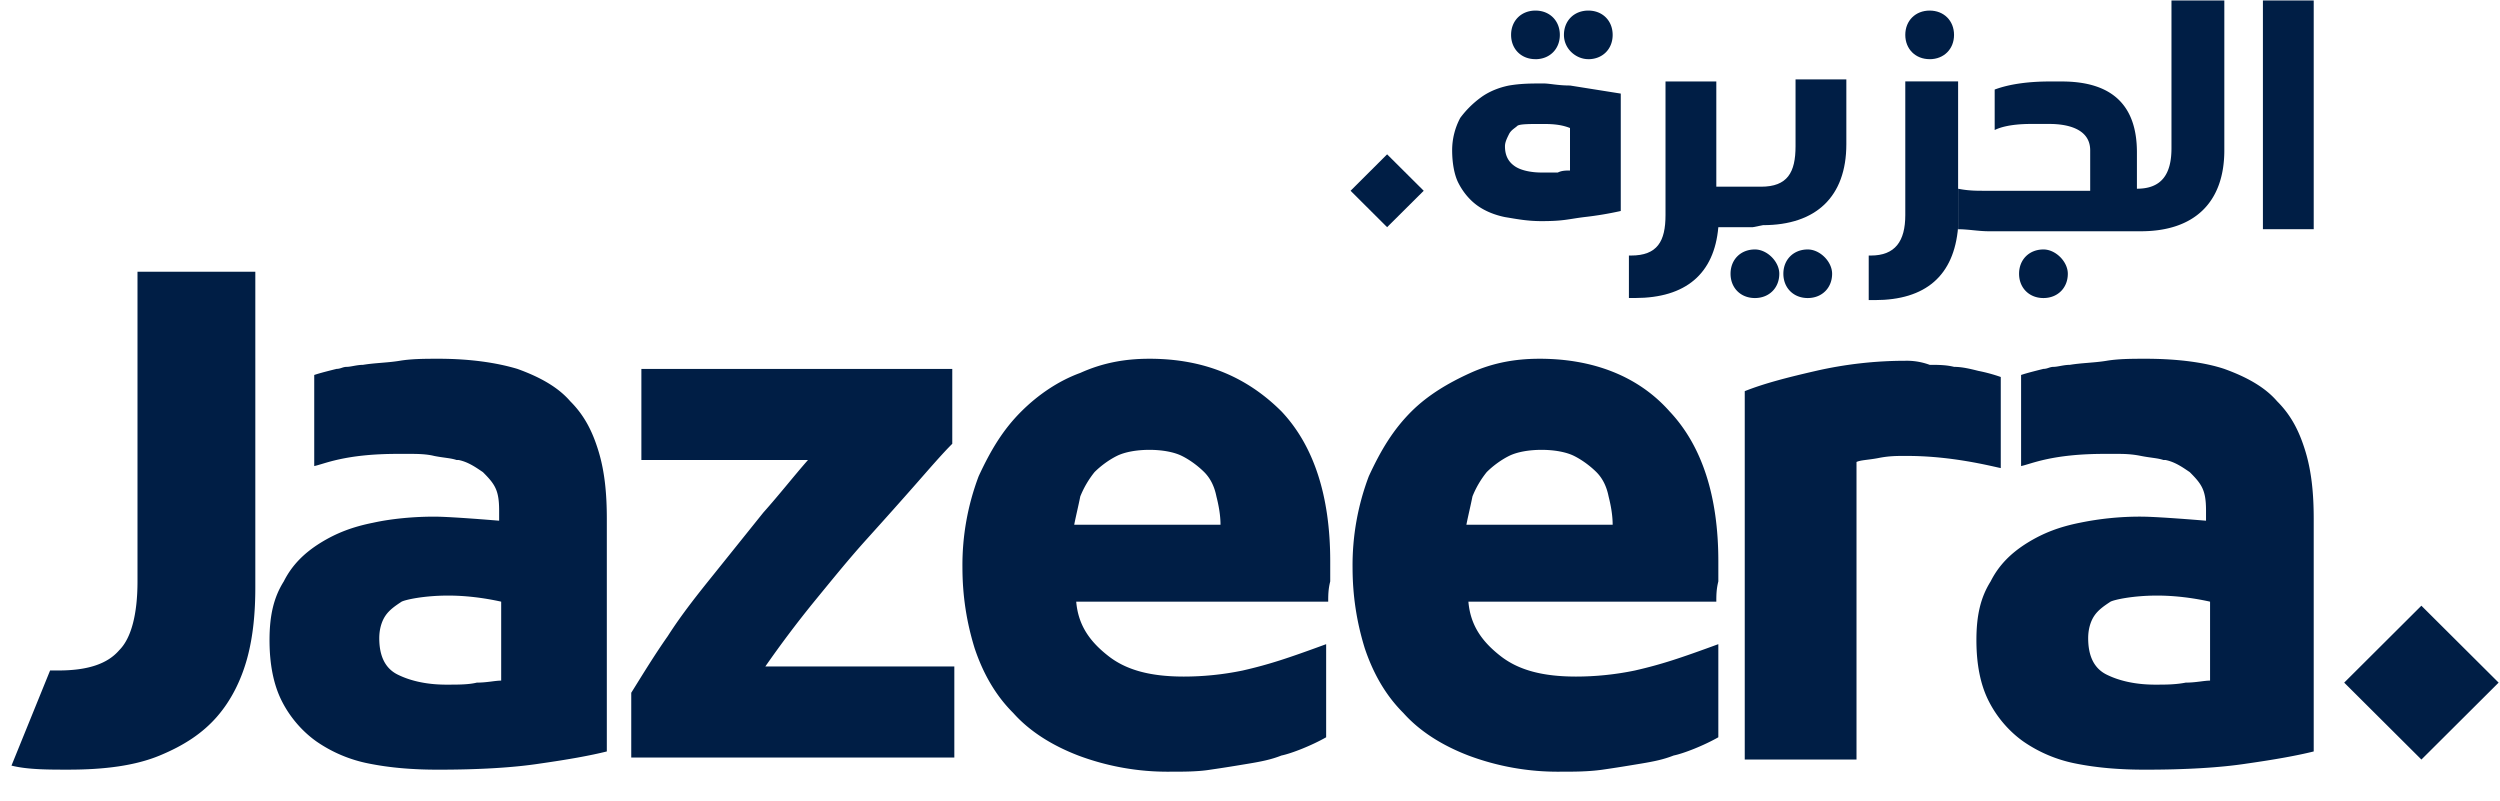 <svg width="78" height="25" viewBox="0 0 78 25" fill="none" xmlns="http://www.w3.org/2000/svg"><path d="M7.902 8.478H4.29v9.662c0 1.01-.19 1.768-.571 2.147-.38.442-1.014.632-1.902.632h-.254L.358 23.887c.507.126 1.141.126 1.775.126 1.141 0 2.092-.126 2.853-.442.76-.315 1.331-.694 1.775-1.2.444-.505.76-1.136.951-1.831.19-.695.254-1.453.254-2.21V8.478h-.064zm59.024 2.715c-.38 0-.825 0-1.205.064-.38.063-.76.063-1.141.126-.19 0-.38.063-.507.063s-.19.063-.317.063c-.254.063-.508.127-.698.19v2.842c.317-.064.951-.38 2.6-.38h.38c.19 0 .444 0 .76.064.318.063.508.063.698.126h.064c.317.063.57.253.76.379.38.379.508.568.508 1.2v.316c-.761-.063-1.649-.127-2.03-.127a9.27 9.27 0 00-1.901.19c-.634.126-1.141.316-1.649.631-.507.316-.887.695-1.14 1.2-.318.505-.444 1.074-.444 1.832s.126 1.39.38 1.894c.254.506.634.948 1.078 1.264a4.331 4.331 0 001.648.694c.634.127 1.331.19 2.156.19 1.268 0 2.345-.063 3.17-.19.887-.126 1.584-.252 2.092-.379v-7.262c0-.758-.064-1.453-.254-2.085-.19-.631-.444-1.136-.888-1.578-.38-.442-.95-.758-1.648-1.01-.57-.19-1.395-.317-2.472-.317zm.317 10.168c-.634 0-1.142-.126-1.522-.316-.38-.19-.57-.568-.57-1.136 0-.253.063-.506.19-.695.127-.19.317-.316.507-.442.127-.063.697-.19 1.458-.19.507 0 1.078.063 1.648.19v2.463c-.19 0-.443.063-.76.063-.317.063-.634.063-.951.063zM48.984 2.668c-.38 0-.634-.064-.824-.064-.38 0-.698 0-1.078.064-.317.063-.634.19-.888.379a3 3 0 00-.634.631 2.146 2.146 0 00-.253 1.01c0 .38.063.758.19 1.011.127.253.317.505.57.695.254.19.571.315.888.379.38.063.698.126 1.141.126.698 0 .825-.063 1.332-.126a10.64 10.64 0 001.14-.19V2.92l-1.584-.252zm-.888 2.715c-.317 0-.634-.063-.824-.19-.19-.126-.317-.315-.317-.63 0-.127.064-.253.127-.38.063-.126.19-.19.254-.252.063-.063.38-.063.76-.063.254 0 .571 0 .888.126V5.32c-.127 0-.254 0-.38.063h-.508zM29.711 11.51h-9.7v2.841h5.199c-.444.505-.888 1.074-1.395 1.642l-1.521 1.895c-.508.631-1.015 1.263-1.459 1.958-.443.631-.824 1.263-1.14 1.768v2.02h10.08v-2.841h-5.896a33.71 33.71 0 011.521-2.021c.57-.695 1.078-1.326 1.649-1.958.57-.631 1.077-1.2 1.521-1.705.444-.505.824-.947 1.141-1.263v-2.337zm6.149-.317c-.76 0-1.457.127-2.155.442-.697.253-1.331.695-1.838 1.2-.571.569-.951 1.2-1.332 2.021a7.84 7.84 0 00-.507 2.842c0 .884.127 1.705.38 2.526.254.758.634 1.453 1.205 2.021.507.569 1.205 1.01 2.029 1.327a7.927 7.927 0 002.853.505c.443 0 .887 0 1.268-.063.443-.063.824-.127 1.204-.19s.698-.126 1.014-.252c.317-.064.951-.316 1.395-.569v-2.905c-1.204.442-1.775.632-2.599.821a9.087 9.087 0 01-1.839.19c-1.014 0-1.775-.19-2.345-.632-.57-.442-.951-.947-1.015-1.705h7.862c0-.19 0-.38.063-.632v-.631c0-2.021-.507-3.6-1.522-4.674-1.077-1.073-2.409-1.642-4.12-1.642zm-2.345 5.179c.063-.316.127-.568.19-.884a3 3 0 01.444-.758c.19-.19.444-.379.697-.505.254-.127.634-.19 1.015-.19.38 0 .76.063 1.014.19.254.126.507.316.697.505.19.19.317.442.38.758.064.253.128.568.128.884h-4.565zm14.518-5.179c-.76 0-1.458.127-2.156.442-.697.316-1.33.695-1.838 1.2-.57.569-.951 1.2-1.331 2.021a7.84 7.84 0 00-.508 2.842c0 .884.127 1.705.38 2.526.254.758.635 1.453 1.205 2.021.508.569 1.205 1.01 2.03 1.327a7.927 7.927 0 002.852.505c.444 0 .888 0 1.331-.063.444-.063.825-.127 1.205-.19.38-.063.697-.126 1.014-.252.317-.064.951-.316 1.395-.569v-2.905c-1.205.442-1.775.632-2.6.821a9.086 9.086 0 01-1.838.19c-1.014 0-1.775-.19-2.346-.632-.57-.442-.95-.947-1.014-1.705h7.735c0-.19 0-.38.063-.632v-.631c0-2.021-.507-3.6-1.522-4.674-.95-1.073-2.345-1.642-4.057-1.642zm-2.282 5.179c.063-.316.127-.568.19-.884a2.97 2.97 0 01.444-.758c.19-.19.444-.379.697-.505.254-.127.634-.19 1.014-.19s.761.063 1.015.19c.253.126.507.316.697.505.19.19.317.442.38.758.064.253.127.568.127.884h-4.564zm13.694-5.116a12.57 12.57 0 00-2.79.316c-.824.19-1.585.379-2.219.632v11.494h3.487v-9.284c.127-.063.38-.063.697-.126.318-.063.571-.063.761-.063h.127c1.395 0 2.6.315 2.916.379v-2.842a5.158 5.158 0 00-.697-.19c-.254-.063-.507-.126-.76-.126-.254-.063-.508-.063-.761-.063a2.054 2.054 0 00-.761-.127zm-45.774-.063c-.38 0-.824 0-1.204.064-.38.063-.76.063-1.141.126-.19 0-.38.063-.508.063-.126 0-.19.063-.316.063-.254.063-.508.127-.698.19v2.842c.317-.064.951-.38 2.6-.38h.38c.19 0 .507 0 .76.064.318.063.508.063.698.126h.063c.317.063.571.253.761.379.38.379.507.568.507 1.2v.316c-.76-.063-1.648-.127-2.028-.127-.634 0-1.332.064-1.902.19-.634.126-1.141.316-1.649.631-.507.316-.887.695-1.14 1.2-.318.505-.445 1.074-.445 1.832s.127 1.39.38 1.894c.254.506.635.948 1.079 1.264a4.331 4.331 0 001.648.694c.634.127 1.331.19 2.155.19 1.268 0 2.346-.063 3.17-.19.888-.126 1.585-.252 2.092-.379v-7.262c0-.758-.063-1.453-.253-2.085-.19-.631-.444-1.136-.888-1.578-.38-.442-.95-.758-1.648-1.01-.634-.19-1.458-.317-2.473-.317zm.254 10.168c-.634 0-1.141-.126-1.522-.316-.38-.19-.57-.568-.57-1.136 0-.253.063-.506.19-.695.127-.19.317-.316.507-.442.127-.063.698-.19 1.458-.19.508 0 1.078.063 1.649.19v2.463c-.19 0-.444.063-.761.063-.254.063-.57.063-.951.063zm59.214-.063l2.409 2.4 2.409-2.4-2.41-2.4-2.408 2.4zM63.756 7.783c-.444 0-.761.316-.761.758s.317.758.76.758c.444 0 .761-.316.761-.758 0-.379-.38-.758-.76-.758zM49.555 1.847c.444 0 .76-.316.76-.758S50 .33 49.556.33s-.761.316-.761.758.38.758.76.758zm-1.649 0c.444 0 .761-.316.761-.758S48.35.33 47.907.33c-.444 0-.761.316-.761.758s.316.758.76.758zm6.847 5.936c-.444 0-.76.316-.76.758s.316.758.76.758.761-.316.761-.758c0-.379-.38-.758-.76-.758zm1.649 0c-.444 0-.761.316-.761.758s.317.758.76.758c.444 0 .761-.316.761-.758 0-.379-.38-.758-.76-.758zM69.335.015H67.75v4.61c0 .821-.317 1.263-1.078 1.263V4.752c0-1.453-.76-2.21-2.346-2.21h-.38c-.57 0-1.205.062-1.712.252v1.263c.127-.063.444-.19 1.141-.19h.57c.508 0 1.269.127 1.269.822v1.263h-3.297c-.253 0-.507 0-.824-.064v1.264c.317 0 .634.063.951.063h4.755c1.648 0 2.6-.884 2.6-2.526V.015h-.064zm1.268 0h1.585v7.137h-1.585V.015z" fill="#001E45"/><path d="M54.69 7.088h-1.078c-.127 1.453-1.014 2.21-2.6 2.21h-.19V7.973h.064c.824 0 1.078-.442 1.078-1.263V2.541h1.585v3.284h1.394c.825 0 1.078-.442 1.078-1.263V2.478h1.585v2.021c0 1.642-.95 2.526-2.6 2.526l-.316.063zM44.42 5.952l-1.142 1.136-1.14-1.136 1.14-1.137 1.142 1.137zm15.785-4.105c.444 0 .761-.316.761-.758S60.65.33 60.206.33s-.761.316-.761.758.317.758.76.758zm-.76.695V6.71c0 .82-.317 1.263-1.078 1.263h-.063v1.39h.19c1.585 0 2.472-.759 2.599-2.274V2.54h-1.648z" fill="#001E45"/></svg>